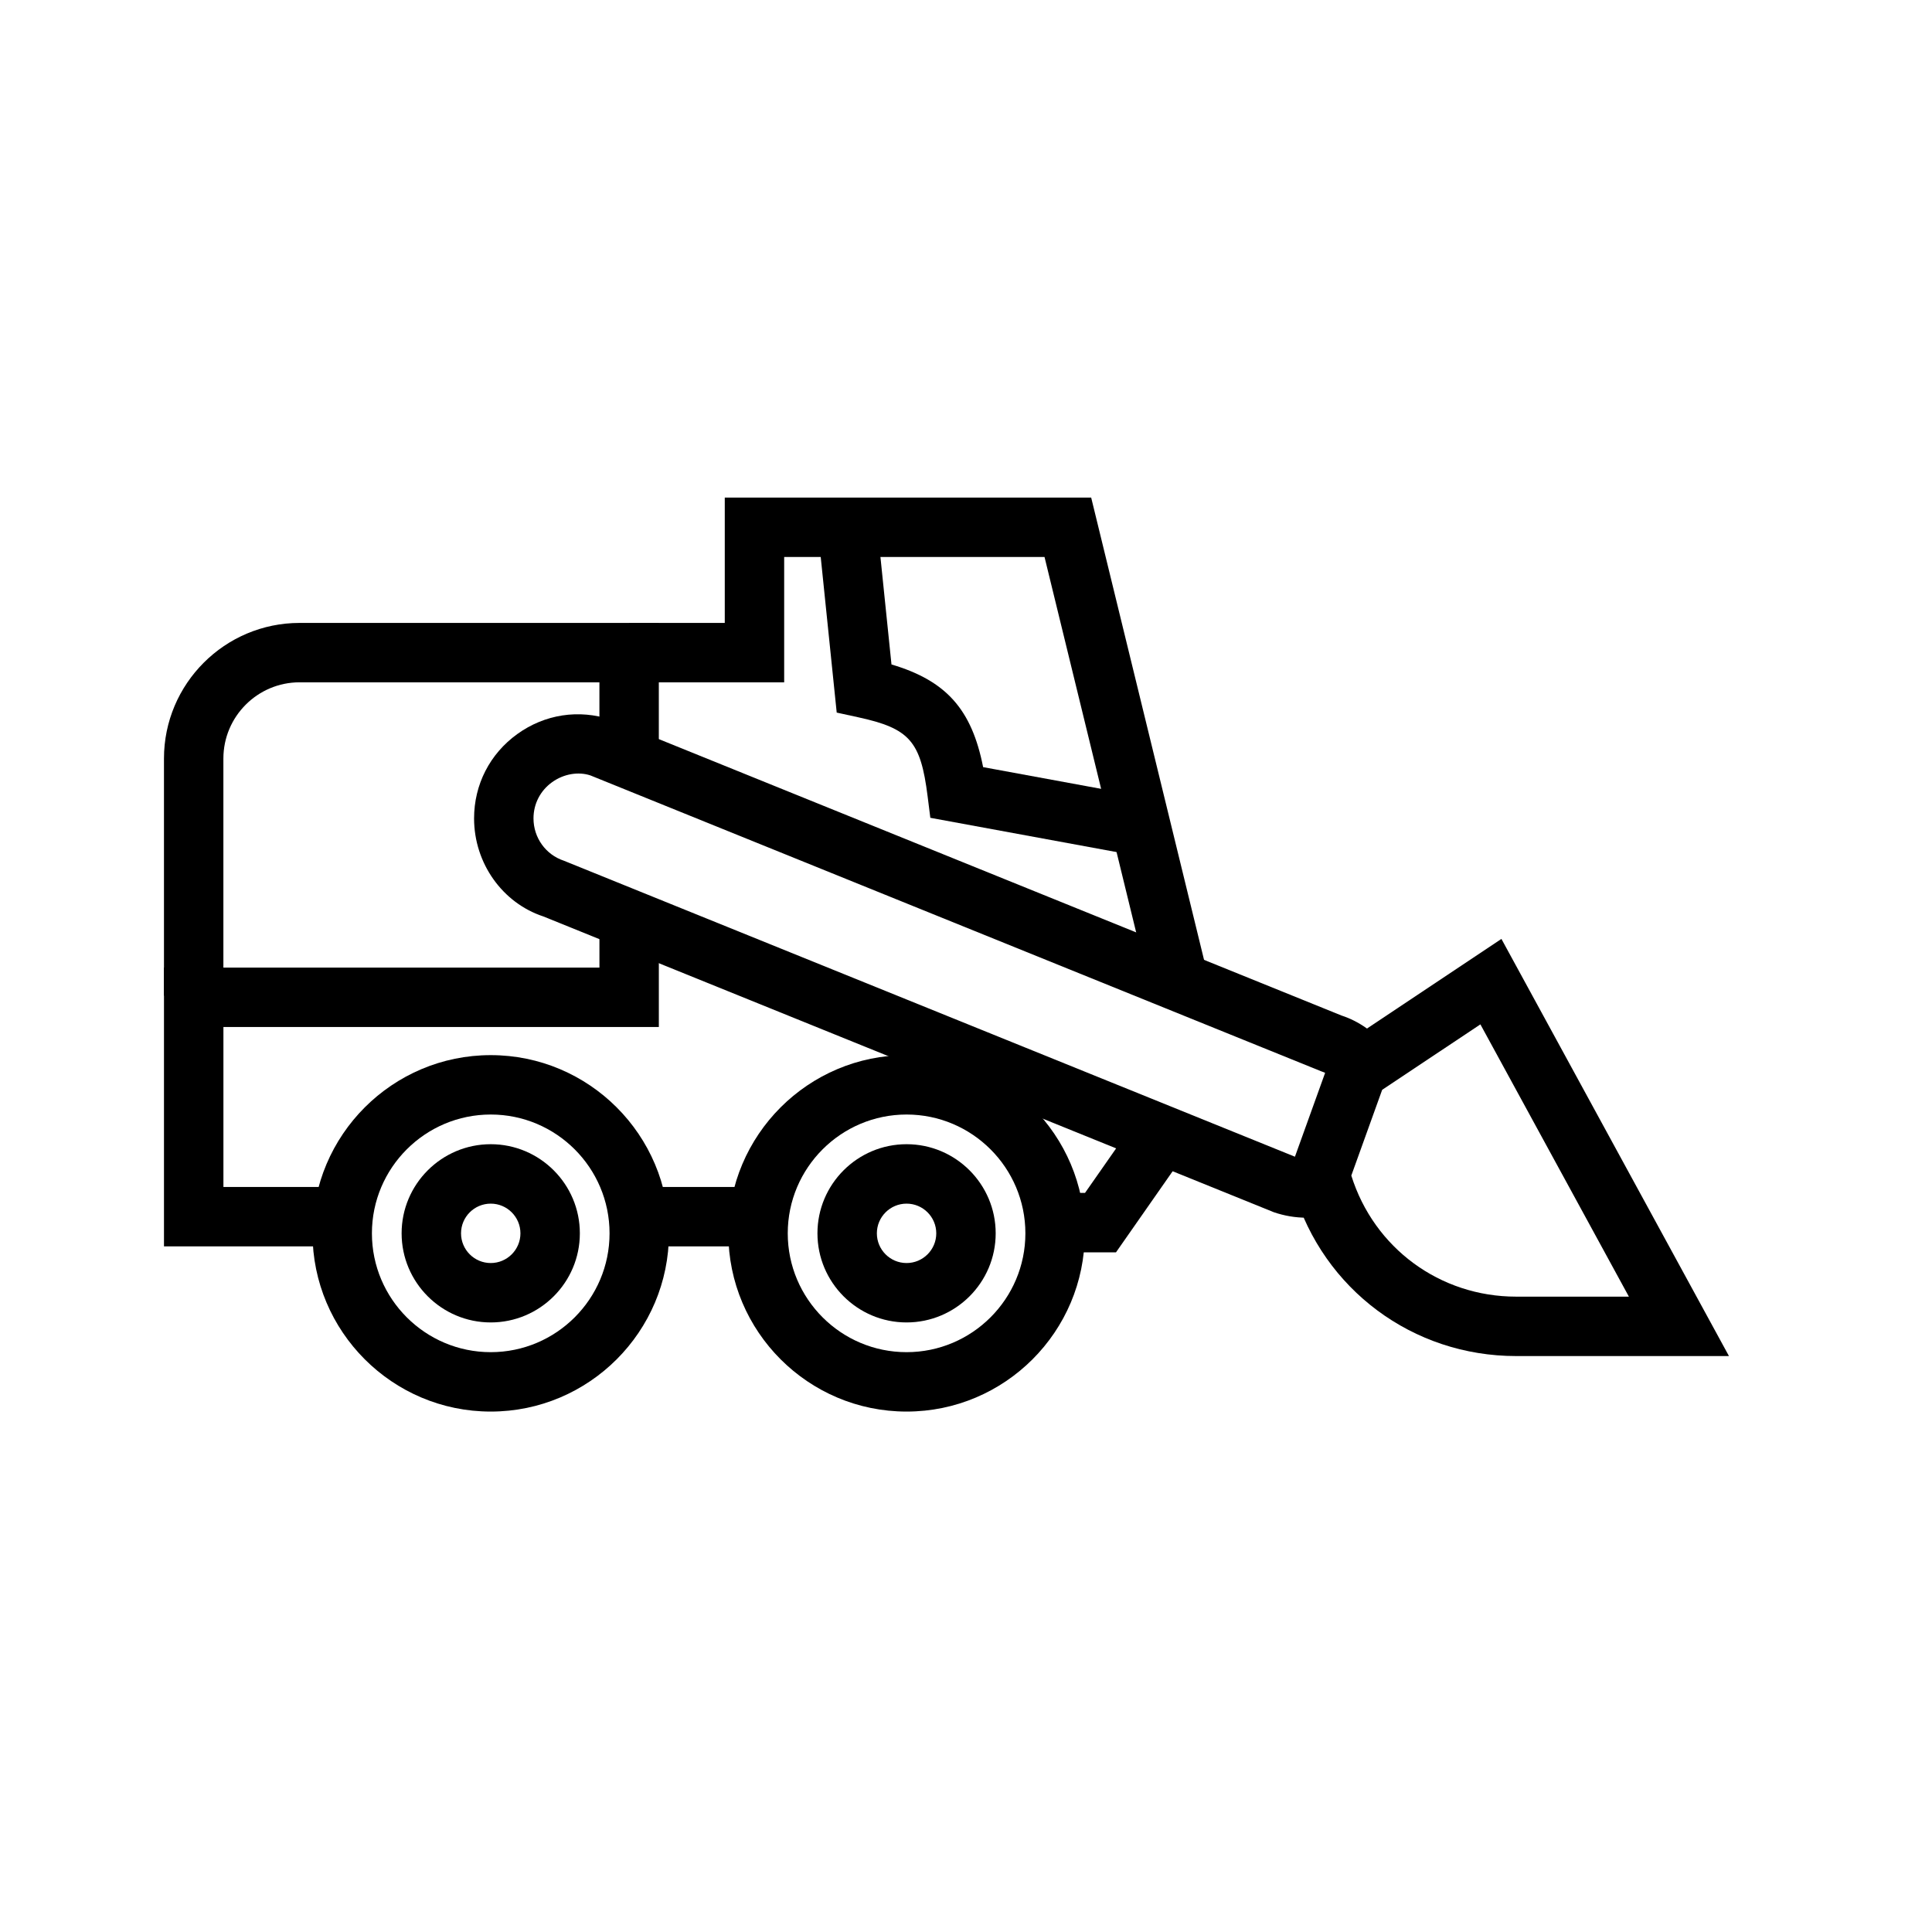 <?xml version="1.0" encoding="UTF-8"?>
<!-- Uploaded to: ICON Repo, www.iconrepo.com, Generator: ICON Repo Mixer Tools -->
<svg fill="#000000" width="800px" height="800px" version="1.1" viewBox="144 144 512 512" xmlns="http://www.w3.org/2000/svg">
 <g>
  <path d="m490.18 466.7c-2.875 0-5.773-0.484-8.594-1.445l-193.58-78.383c-10.793-3.543-18.371-14.059-18.371-25.984 0-8.965 4.176-17.113 11.449-22.355 7.277-5.25 16.32-6.641 24.824-3.797l193.63 78.398c4.492 1.453 8.848 4.465 12.094 8.539l-12.324 9.809c-1.32-1.66-3.109-2.898-5.172-3.574l-193.67-78.414c-3.168-1.047-7.051-0.445-10.172 1.805-3.121 2.254-4.914 5.742-4.914 9.586 0 5.121 3.238 9.625 8.051 11.215l193.65 78.406c1.66 0.555 3.695 0.645 5.606 0.117l4.144 15.191c-2.168 0.594-4.402 0.887-6.648 0.887z"/>
  <path d="m203.2 407.87h-15.746v-62.844c0-19.82 16.125-35.945 35.941-35.945h95.199v36.109h-15.742v-20.363l-79.453-0.008c-11.141 0-20.199 9.066-20.199 20.203z"/>
  <path d="m228.93 474.3h-41.473v-73.875h115.4v-12.887h15.742v28.629h-115.39v42.391h25.727z"/>
  <path d="m448.74 406.02-27.93-114.41h-68.996v33.215h-41.09v-15.742h25.348v-33.219h97.102l30.863 126.42z"/>
  <path d="m439.75 475.88h-16.141v-15.746h7.93l13.902-19.895 12.91 9.012z"/>
  <path d="m447.73 371.25-57.184-10.523-0.719-5.711c-1.844-14.652-4.785-17.98-18.512-20.957l-5.578-1.215-4.965-48.301 15.66-1.613 3.82 37.16c14.5 4.297 21.277 11.906 24.285 27.207l46.043 8.473z"/>
  <path d="m602.19 503.37h-56.398c-27.371 0-51.055-17.613-58.926-43.828l-1.336-4.441 11.699-32.504 44.664-29.773zm-100.08-47.832c6.019 19.219 23.504 32.086 43.684 32.086h29.879l-39.355-72.156-26.031 17.352z"/>
  <path d="m274.05 518.08c-26.047 0-47.23-21.188-47.23-47.23 0-26.047 21.188-47.23 47.23-47.23 26.047 0 47.23 21.188 47.23 47.23 0 26.043-21.188 47.23-47.23 47.23zm0-78.719c-17.363 0-31.488 14.121-31.488 31.488 0 17.367 14.125 31.488 31.488 31.488s31.488-14.121 31.488-31.488c0-17.367-14.125-31.488-31.488-31.488z"/>
  <path d="m384.25 518.08c-26.047 0-47.23-21.188-47.23-47.23 0-26.047 21.188-47.23 47.23-47.23 26.047 0 47.23 21.188 47.23 47.23 0.004 26.043-21.184 47.23-47.23 47.23zm0-78.719c-17.363 0-31.488 14.121-31.488 31.488 0 17.367 14.125 31.488 31.488 31.488 17.363 0 31.488-14.121 31.488-31.488 0-17.367-14.125-31.488-31.488-31.488z"/>
  <path d="m384.25 494.46c-13.023 0-23.617-10.594-23.617-23.617s10.594-23.617 23.617-23.617c13.023 0 23.617 10.594 23.617 23.617 0 13.027-10.594 23.617-23.617 23.617zm0-31.484c-4.34 0-7.871 3.527-7.871 7.871s3.531 7.871 7.871 7.871 7.871-3.527 7.871-7.871-3.531-7.871-7.871-7.871z"/>
  <path d="m274.05 494.46c-13.023 0-23.617-10.594-23.617-23.617s10.594-23.617 23.617-23.617 23.617 10.594 23.617 23.617c0 13.027-10.594 23.617-23.617 23.617zm0-31.484c-4.34 0-7.871 3.527-7.871 7.871s3.531 7.871 7.871 7.871 7.871-3.527 7.871-7.871-3.531-7.871-7.871-7.871z"/>
  <path d="m313.41 458.56h31.488v15.742h-31.488z"/>
 </g>
</svg>